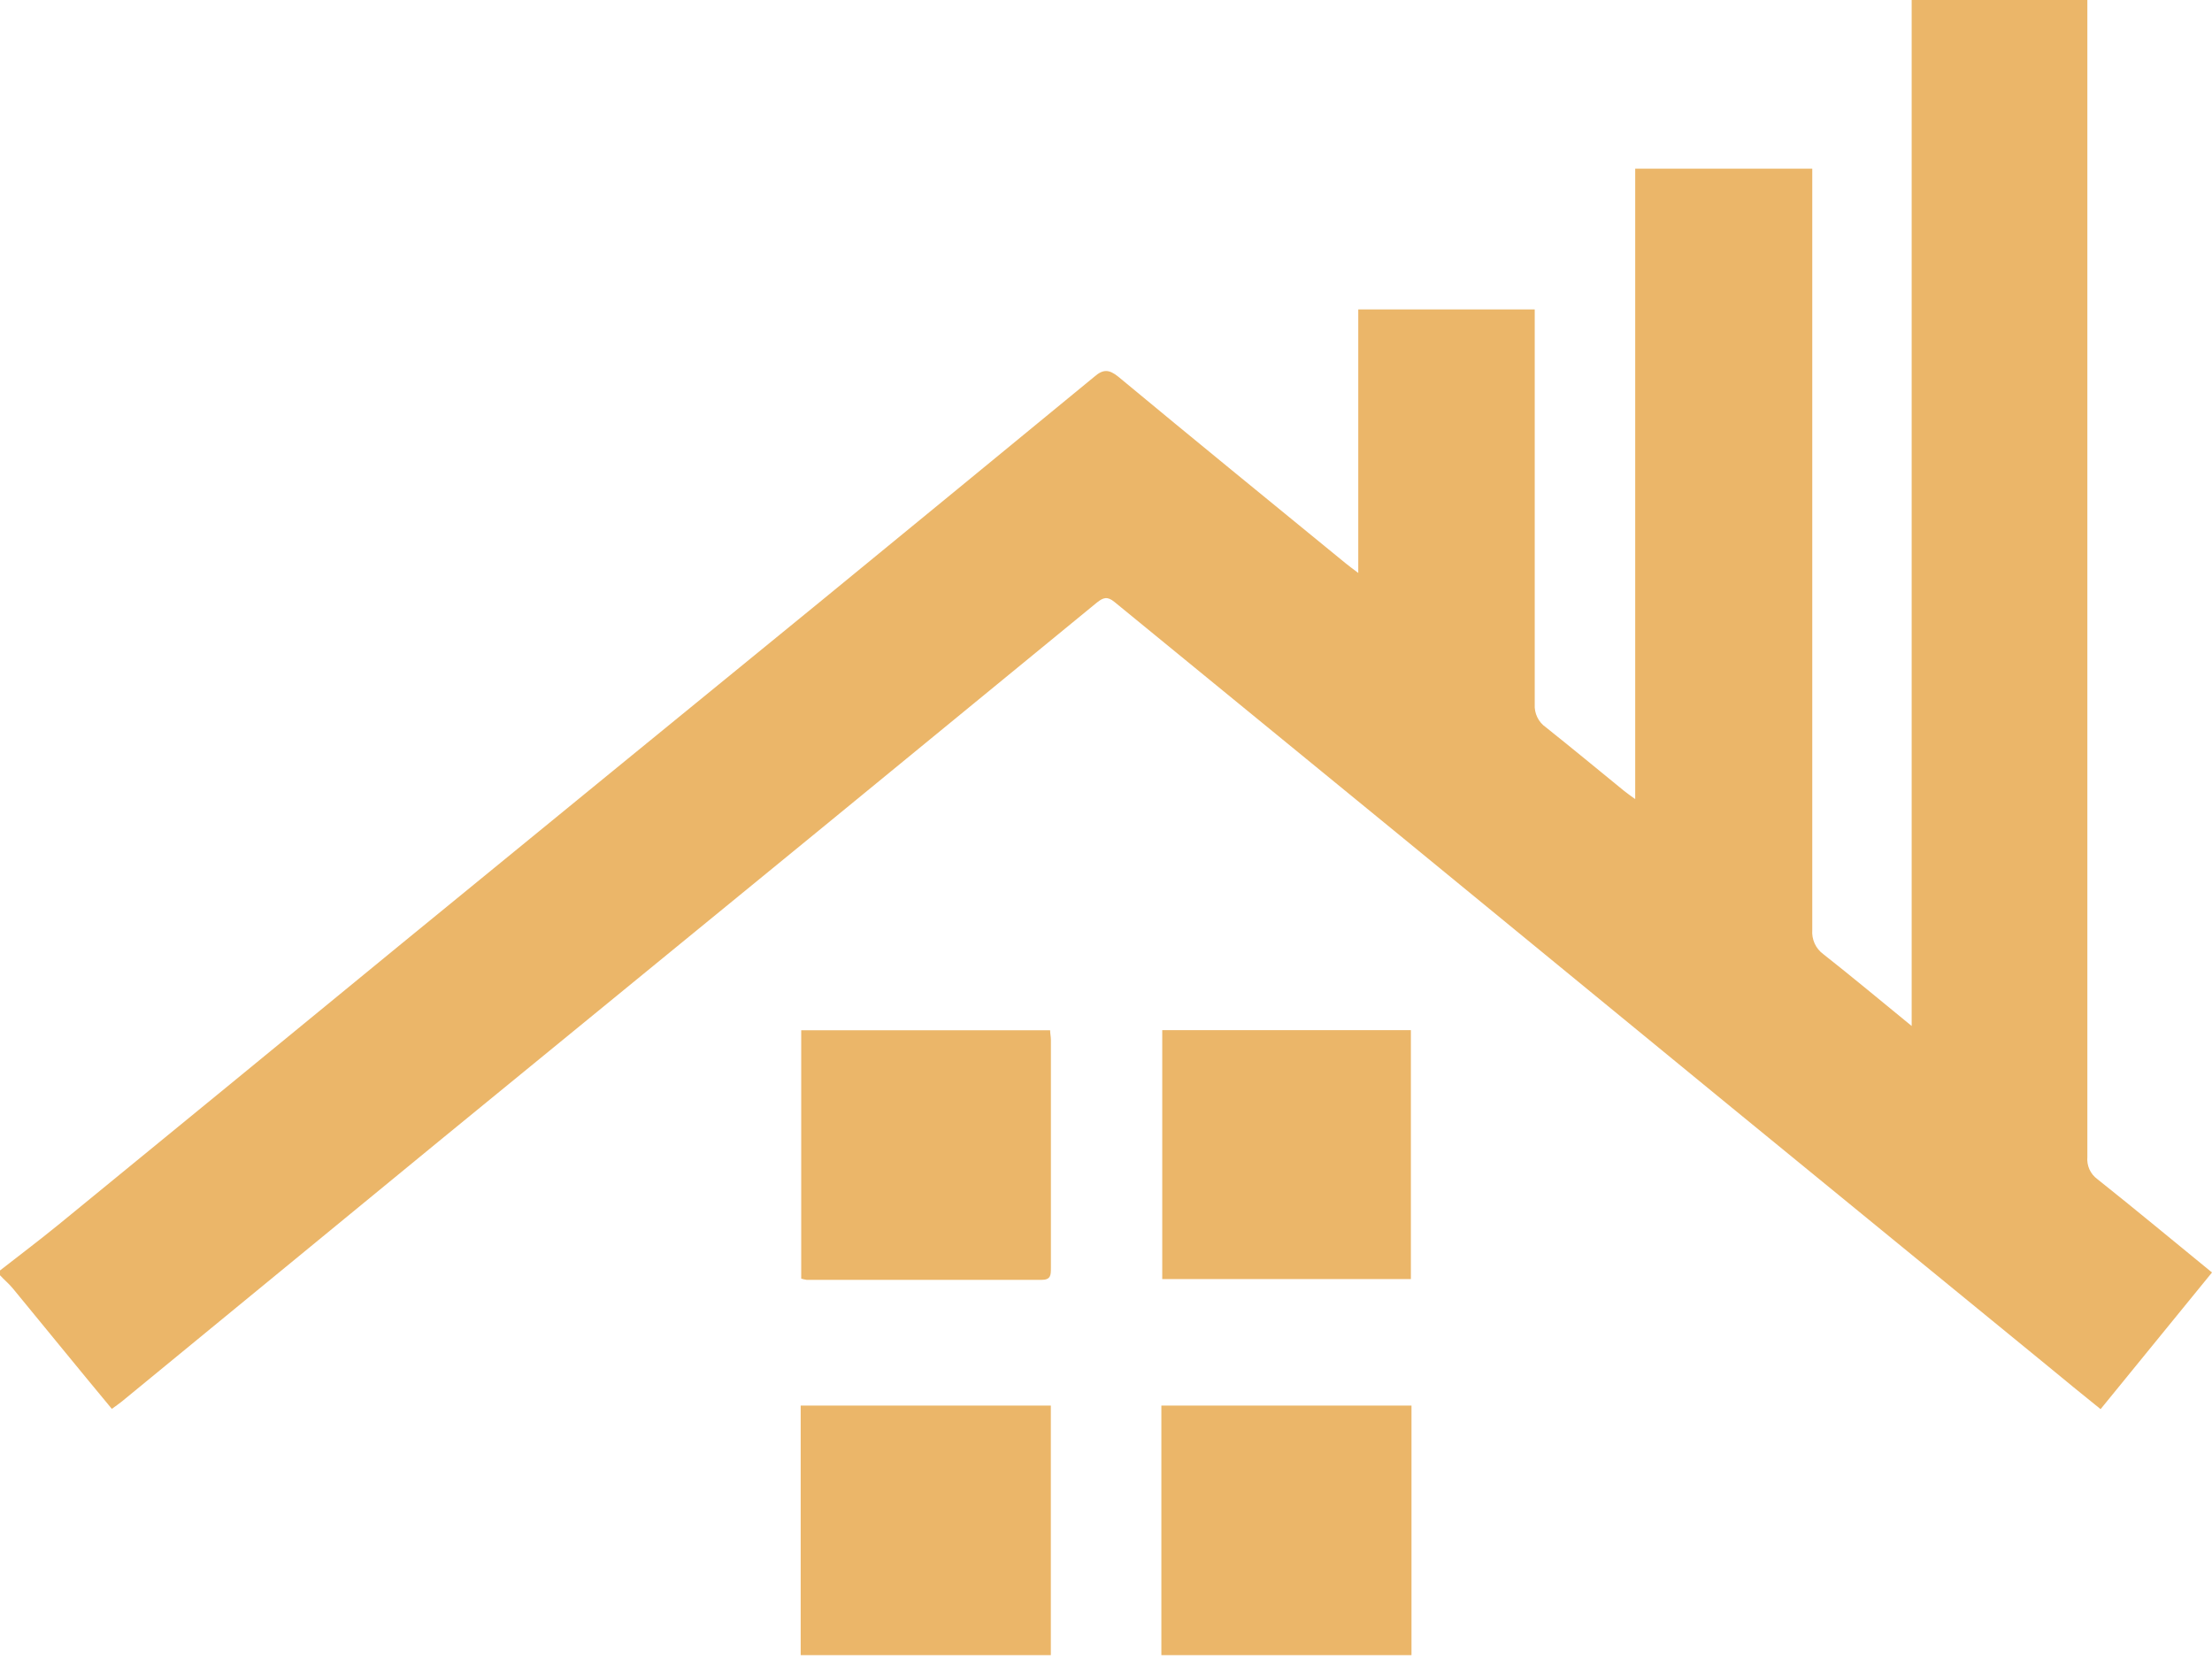 <?xml version="1.0" encoding="UTF-8"?> <svg xmlns="http://www.w3.org/2000/svg" width="66" height="50" viewBox="0 0 66 50" fill="none"><path d="M0 37.903C0.579 37.449 1.168 37.008 1.736 36.544C5.148 33.755 8.558 30.962 11.968 28.164C16.146 24.747 20.327 21.332 24.51 17.919C27.226 15.694 29.941 13.467 32.654 11.237C32.913 11.011 33.09 11.016 33.365 11.237C35.617 13.105 37.885 14.953 40.151 16.806C40.257 16.894 40.371 16.974 40.527 17.094V9.231H45.792V9.68C45.792 13.456 45.792 17.233 45.792 21.01C45.784 21.144 45.81 21.278 45.869 21.399C45.927 21.52 46.016 21.623 46.127 21.7C46.906 22.32 47.684 22.964 48.463 23.599C48.551 23.669 48.644 23.734 48.79 23.841V5.032H54.073V5.514C54.073 12.922 54.073 20.332 54.073 27.744C54.062 27.883 54.087 28.024 54.145 28.151C54.204 28.278 54.294 28.388 54.408 28.47C55.277 29.155 56.128 29.864 57.039 30.609V0H62.281V0.488C62.281 11.832 62.281 23.175 62.281 34.517C62.27 34.644 62.291 34.771 62.343 34.887C62.396 35.003 62.477 35.103 62.58 35.178C63.719 36.084 64.84 37.016 66 37.963L62.676 42.04C62.136 41.604 61.609 41.178 61.085 40.742C57.943 38.173 54.8 35.602 51.654 33.03C48.395 30.36 45.135 27.688 41.874 25.011C38.998 22.657 36.123 20.305 33.248 17.955C33.038 17.784 32.916 17.828 32.729 17.976C29.988 20.225 27.245 22.474 24.497 24.723L13.159 33.995L3.633 41.814C3.542 41.887 3.446 41.952 3.337 42.032C2.336 40.828 1.368 39.634 0.389 38.446C0.272 38.303 0.13 38.186 0 38.046V37.903Z" fill="#EBB669"></path><path d="M23.89 49.379V41.934H31.354V49.379H23.89Z" fill="#EBB669"></path><path d="M34.652 49.379V41.934H42.115V49.379H34.652Z" fill="#EBB669"></path><path d="M23.906 38.147V30.736H31.333C31.333 30.837 31.356 30.93 31.356 31.021C31.356 33.291 31.356 35.56 31.356 37.828C31.356 38.044 31.356 38.186 31.063 38.184C28.727 38.184 26.405 38.184 24.074 38.184C24.017 38.175 23.961 38.163 23.906 38.147Z" fill="#EBB669"></path><path d="M42.097 38.16H34.678V30.733H42.097V38.16Z" fill="#EBB669"></path></svg> 